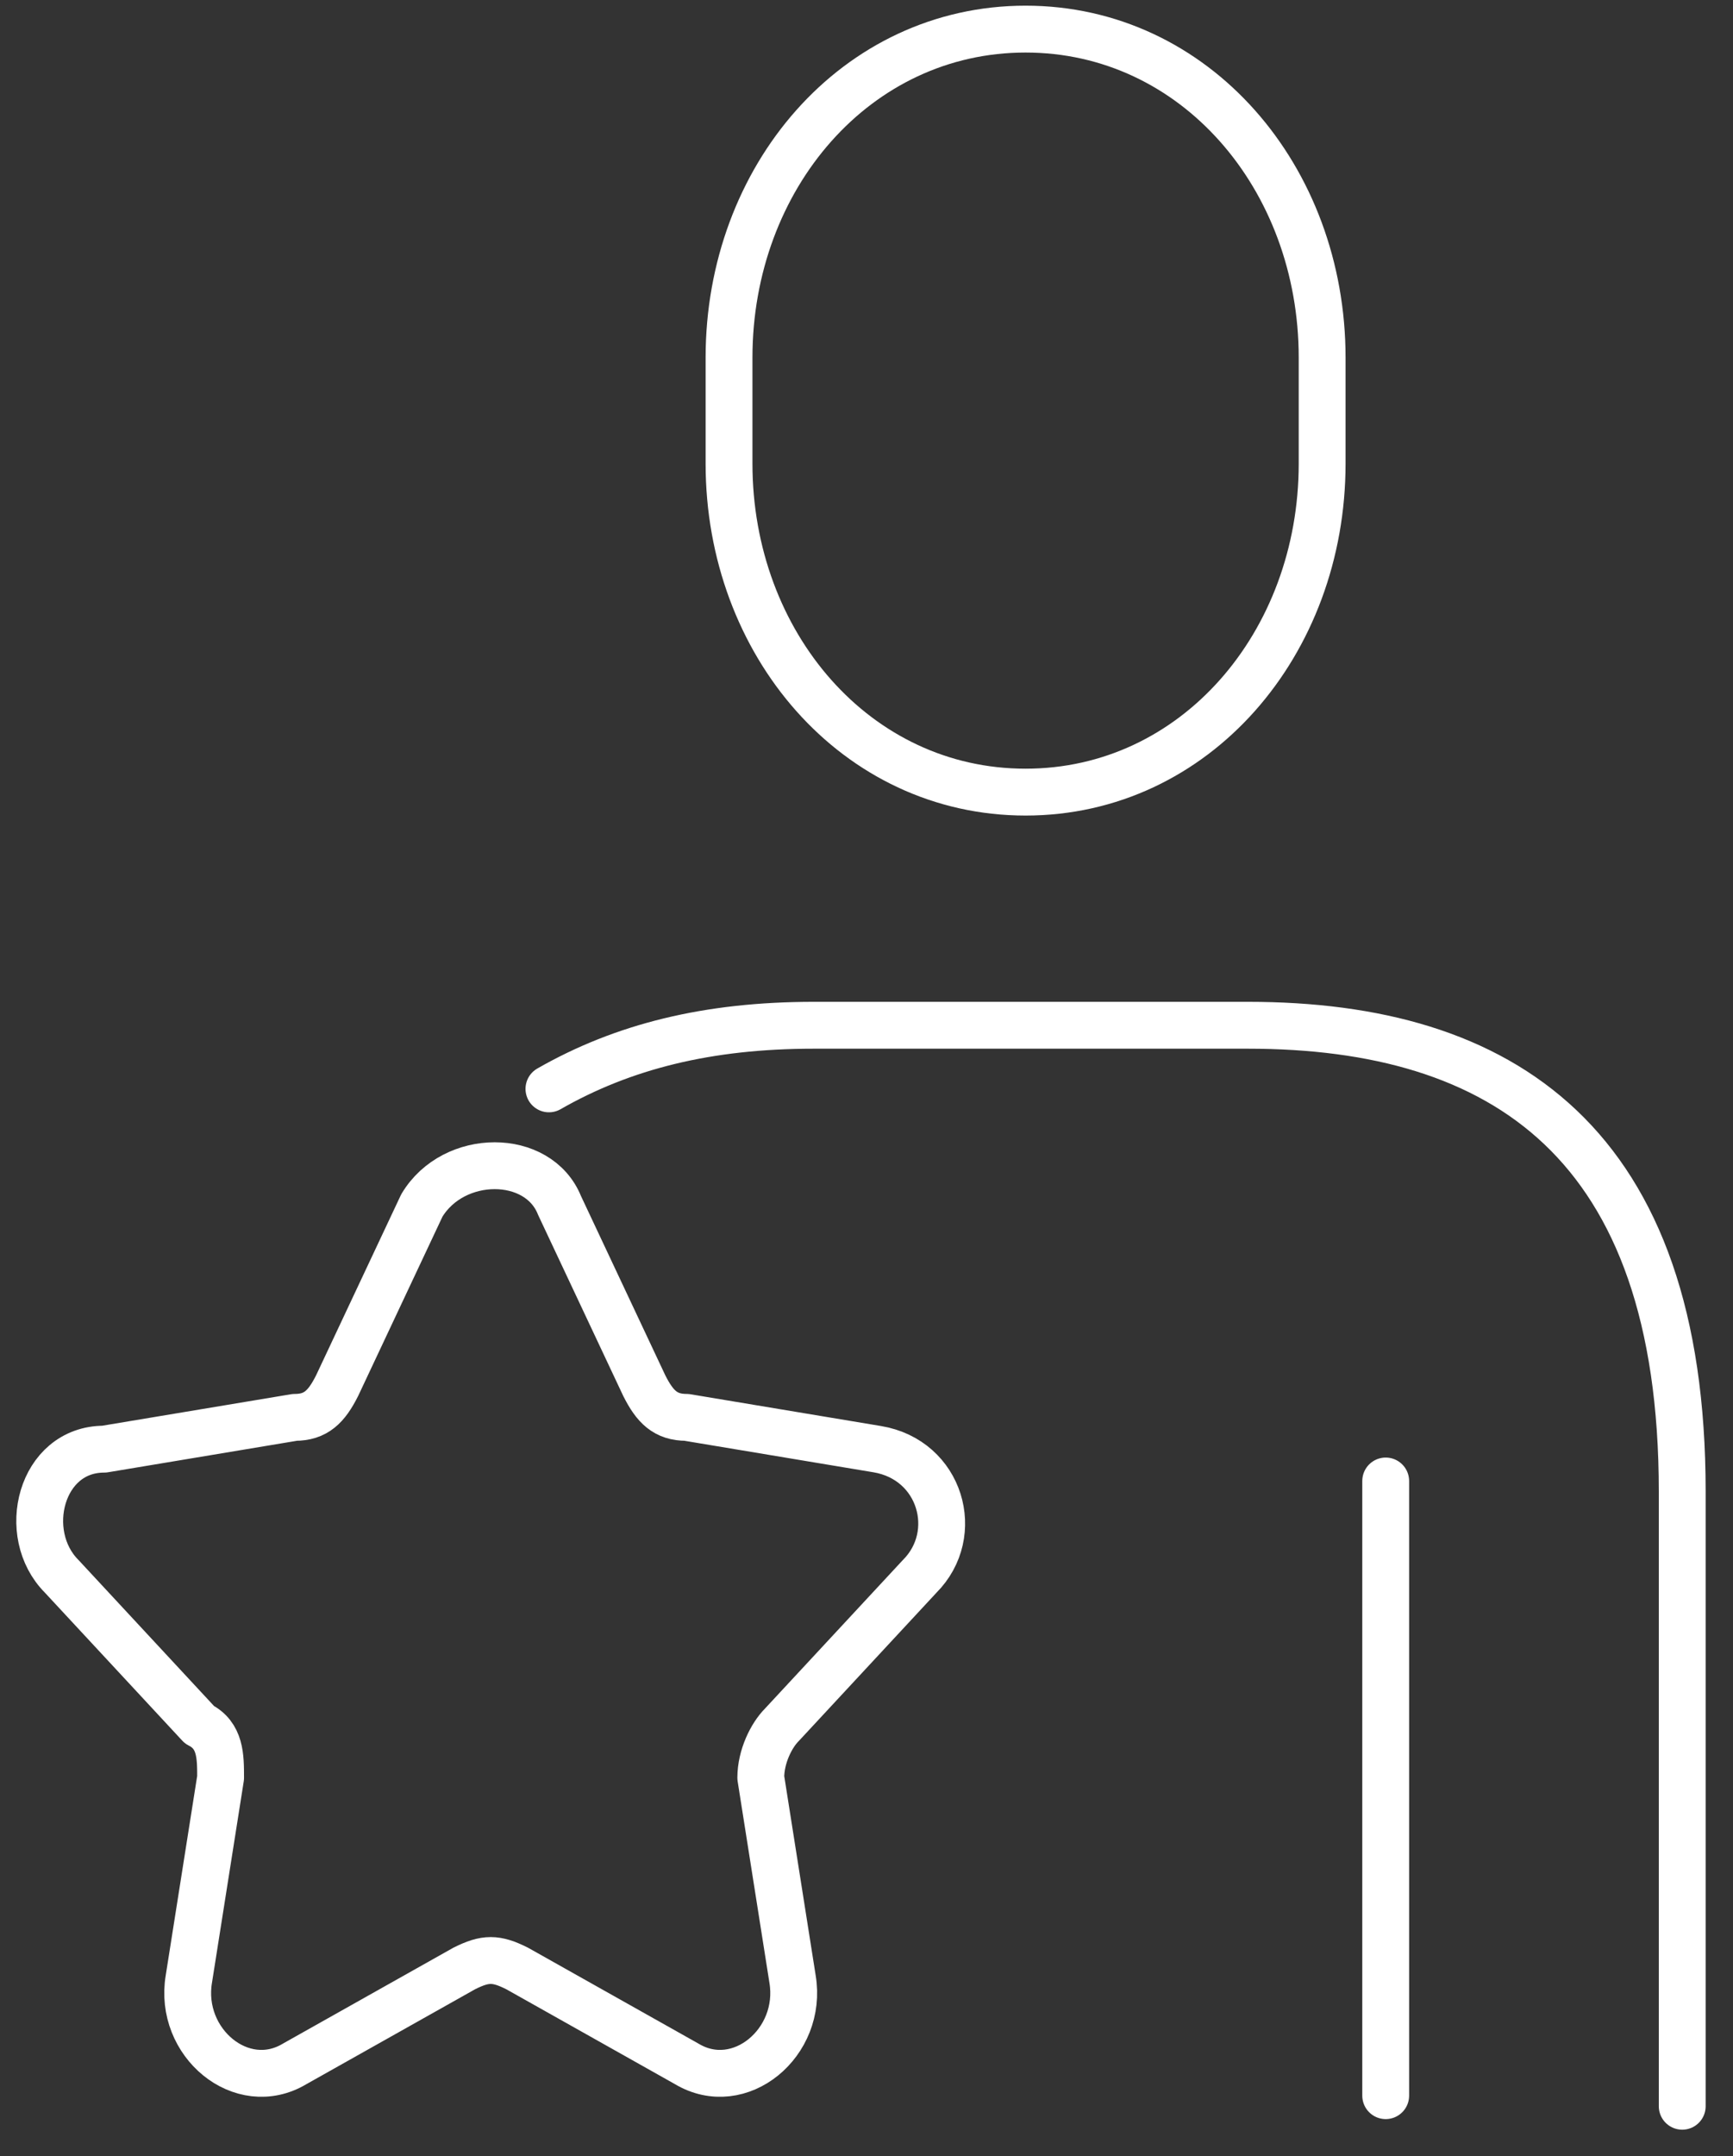 <svg width="37" height="46" viewBox="0 0 37 46" fill="none" xmlns="http://www.w3.org/2000/svg">
<rect x="0" y="0" width="37" height="46" fill="#333333" stroke="none"/>
<path d="M29.585 31.597V44.711M35.916 44.937V31.823C35.916 24.361 32.072 21.874 26.645 21.874H17.373C15.112 21.874 13.303 22.326 11.72 23.231M21.896 16.9C25.514 16.9 28.228 13.735 28.228 9.891V7.63C28.228 3.786 25.514 0.621 21.896 0.621C18.278 0.621 15.565 3.786 15.565 7.63V9.891C15.565 13.735 18.278 16.9 21.896 16.9ZM11.946 25.718L13.755 29.562C13.982 30.014 14.208 30.24 14.66 30.24L18.73 30.918C20.087 31.145 20.539 32.727 19.635 33.632L16.695 36.797C16.469 37.023 16.243 37.475 16.243 37.928L16.921 42.224C17.147 43.58 15.791 44.711 14.66 44.032L11.042 41.998C10.59 41.771 10.363 41.771 9.911 41.998L6.293 44.032C5.162 44.711 3.806 43.58 4.032 42.224L4.71 37.928C4.71 37.475 4.71 37.023 4.258 36.797L1.318 33.632C0.414 32.727 0.866 30.918 2.223 30.918L6.293 30.24C6.745 30.24 6.971 30.014 7.198 29.562L9.007 25.718C9.685 24.588 11.494 24.588 11.946 25.718Z" stroke="white" stroke-linecap="round" stroke-linejoin="round"/>
</svg>
